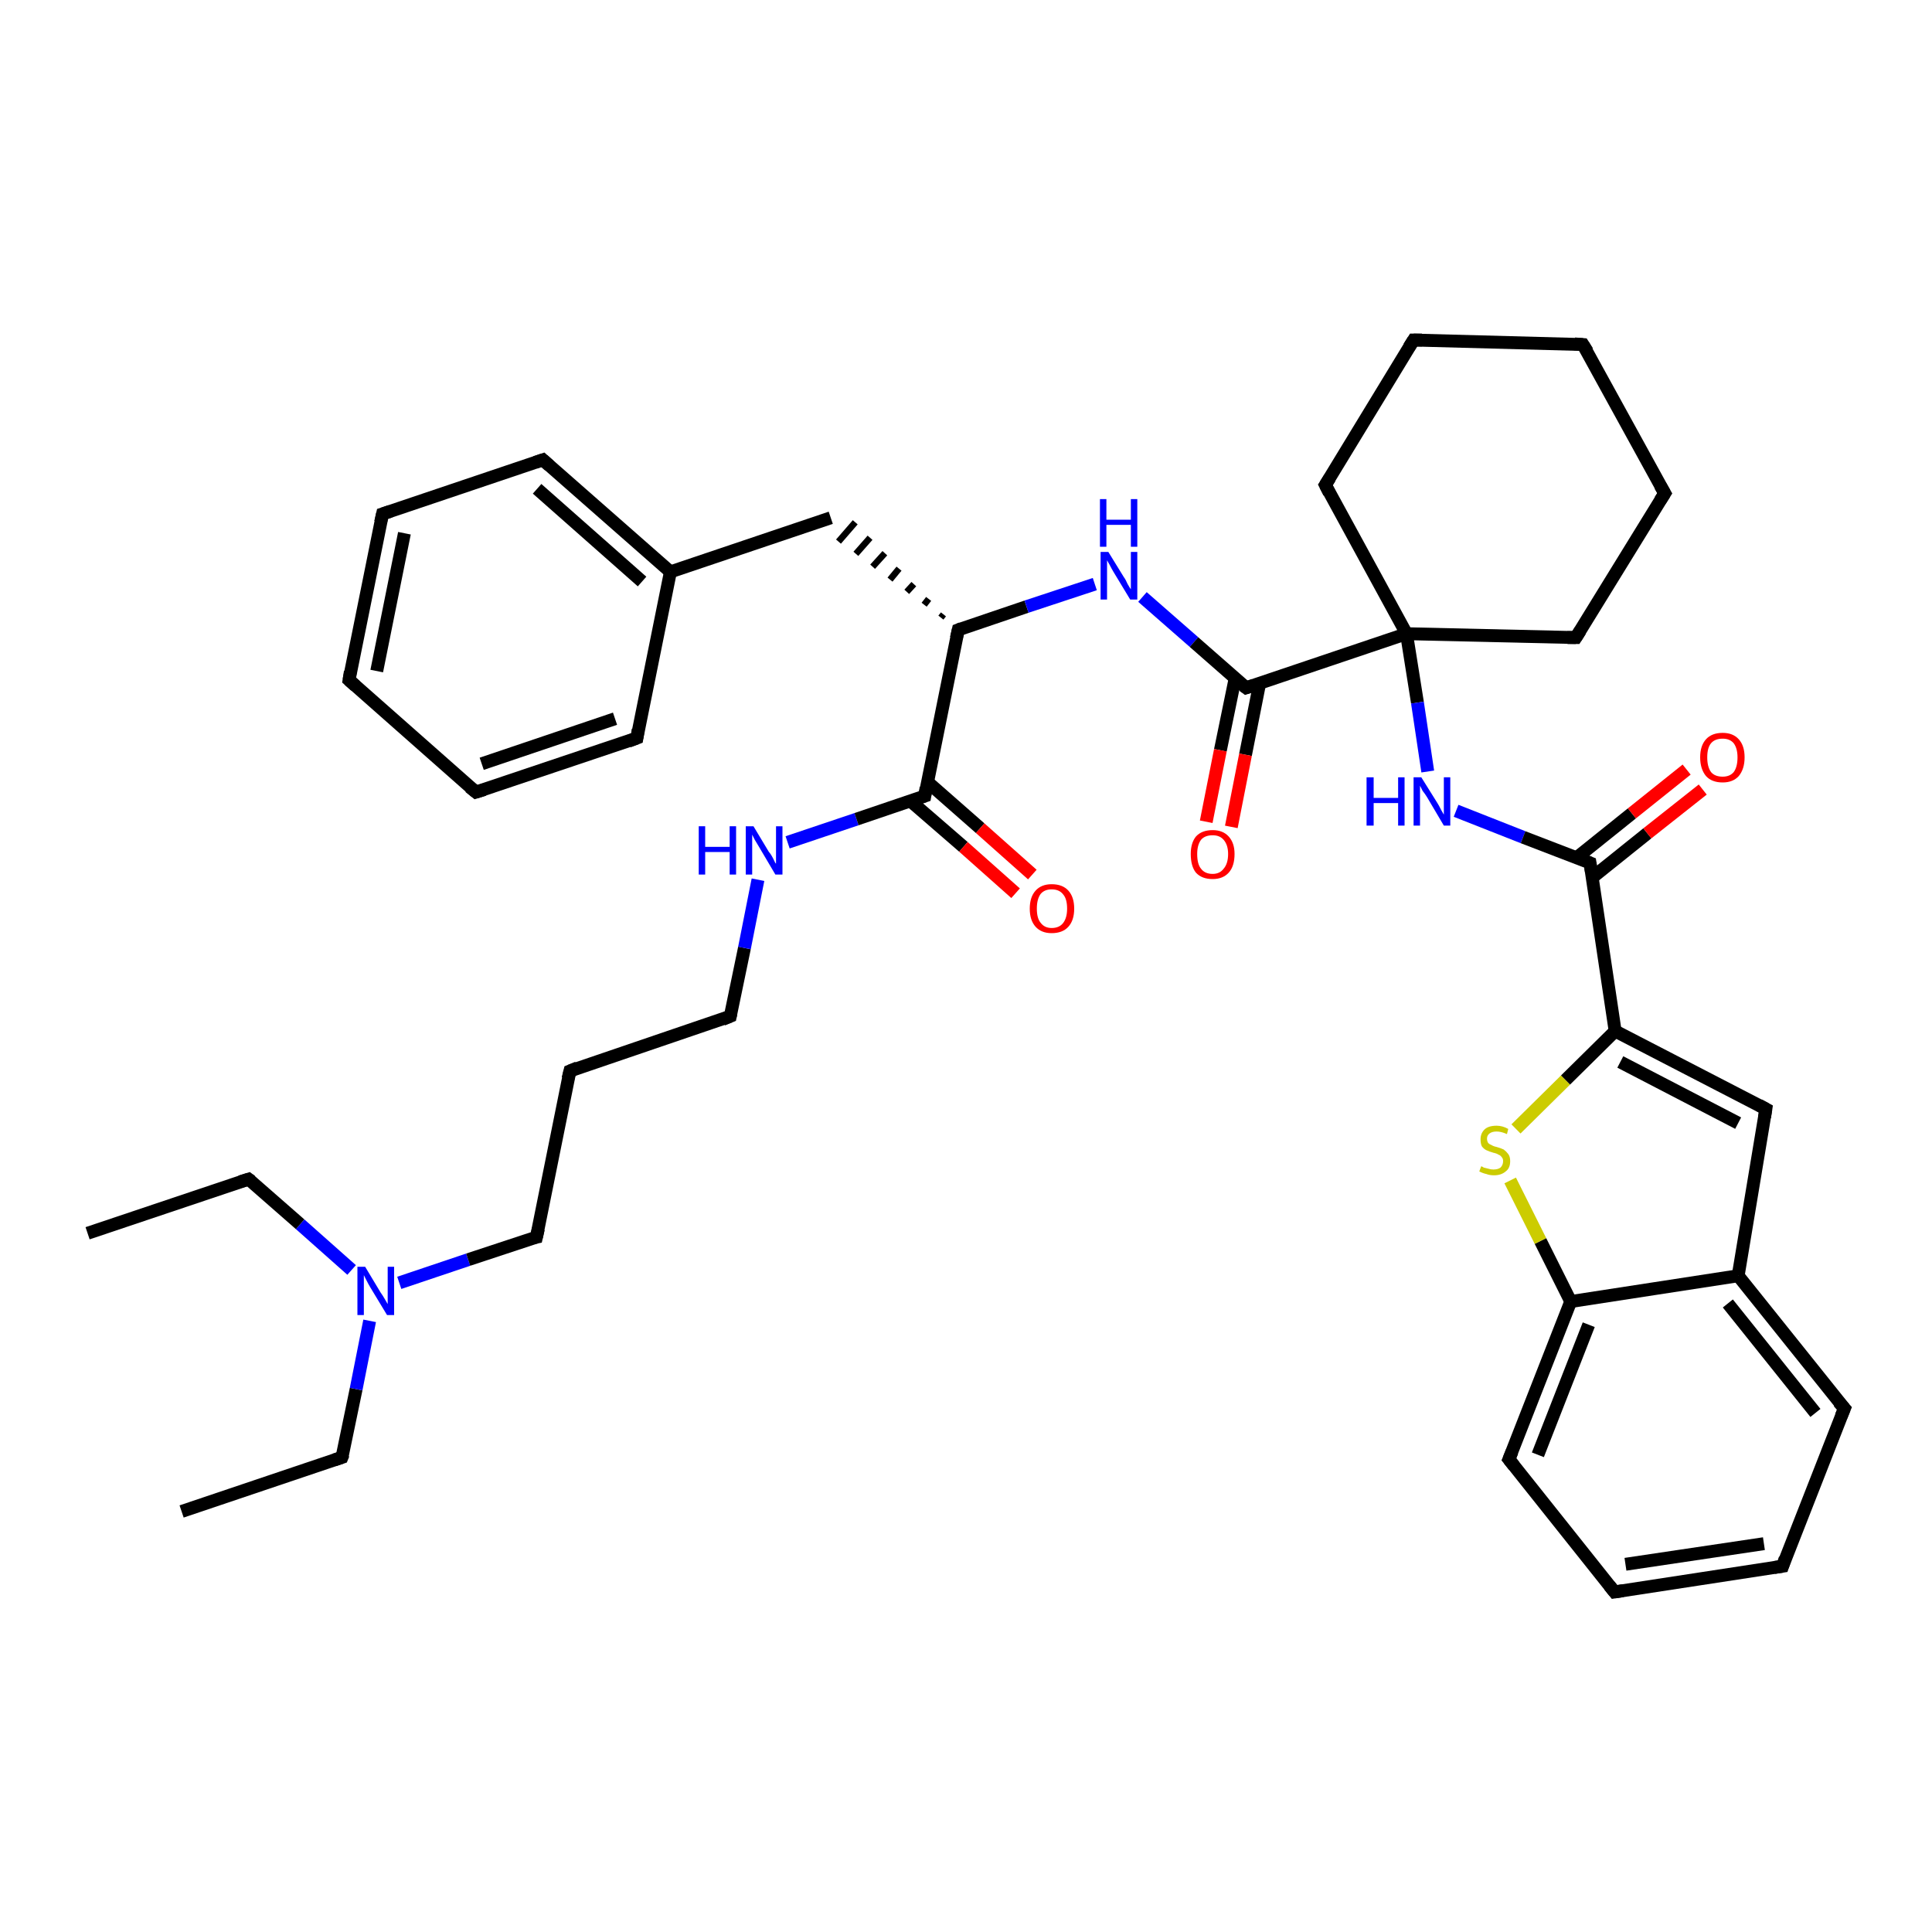 <?xml version='1.0' encoding='iso-8859-1'?>
<svg version='1.1' baseProfile='full'
              xmlns='http://www.w3.org/2000/svg'
                      xmlns:rdkit='http://www.rdkit.org/xml'
                      xmlns:xlink='http://www.w3.org/1999/xlink'
                  xml:space='preserve'
width='300px' height='300px' viewBox='0 0 300 300'>
<!-- END OF HEADER -->
<rect style='opacity:1.0;fill:#FFFFFF;stroke:none' width='300.0' height='300.0' x='0.0' y='0.0'> </rect>
<path class='bond-0 atom-0 atom-1' d='M 28.2,234.7 L 53.1,226.3' style='fill:none;fill-rule:evenodd;stroke:#000000;stroke-width:2.0px;stroke-linecap:butt;stroke-linejoin:miter;stroke-opacity:1' />
<path class='bond-1 atom-1 atom-2' d='M 53.1,226.3 L 55.3,215.7' style='fill:none;fill-rule:evenodd;stroke:#000000;stroke-width:2.0px;stroke-linecap:butt;stroke-linejoin:miter;stroke-opacity:1' />
<path class='bond-1 atom-1 atom-2' d='M 55.3,215.7 L 57.4,205.1' style='fill:none;fill-rule:evenodd;stroke:#0000FF;stroke-width:2.0px;stroke-linecap:butt;stroke-linejoin:miter;stroke-opacity:1' />
<path class='bond-2 atom-2 atom-3' d='M 54.6,197.2 L 46.6,190.1' style='fill:none;fill-rule:evenodd;stroke:#0000FF;stroke-width:2.0px;stroke-linecap:butt;stroke-linejoin:miter;stroke-opacity:1' />
<path class='bond-2 atom-2 atom-3' d='M 46.6,190.1 L 38.6,183.1' style='fill:none;fill-rule:evenodd;stroke:#000000;stroke-width:2.0px;stroke-linecap:butt;stroke-linejoin:miter;stroke-opacity:1' />
<path class='bond-3 atom-3 atom-4' d='M 38.6,183.1 L 13.6,191.5' style='fill:none;fill-rule:evenodd;stroke:#000000;stroke-width:2.0px;stroke-linecap:butt;stroke-linejoin:miter;stroke-opacity:1' />
<path class='bond-4 atom-2 atom-5' d='M 62.0,199.2 L 72.7,195.6' style='fill:none;fill-rule:evenodd;stroke:#0000FF;stroke-width:2.0px;stroke-linecap:butt;stroke-linejoin:miter;stroke-opacity:1' />
<path class='bond-4 atom-2 atom-5' d='M 72.7,195.6 L 83.3,192.1' style='fill:none;fill-rule:evenodd;stroke:#000000;stroke-width:2.0px;stroke-linecap:butt;stroke-linejoin:miter;stroke-opacity:1' />
<path class='bond-5 atom-5 atom-6' d='M 83.3,192.1 L 88.5,166.3' style='fill:none;fill-rule:evenodd;stroke:#000000;stroke-width:2.0px;stroke-linecap:butt;stroke-linejoin:miter;stroke-opacity:1' />
<path class='bond-6 atom-6 atom-7' d='M 88.5,166.3 L 113.4,157.8' style='fill:none;fill-rule:evenodd;stroke:#000000;stroke-width:2.0px;stroke-linecap:butt;stroke-linejoin:miter;stroke-opacity:1' />
<path class='bond-7 atom-7 atom-8' d='M 113.4,157.8 L 115.6,147.2' style='fill:none;fill-rule:evenodd;stroke:#000000;stroke-width:2.0px;stroke-linecap:butt;stroke-linejoin:miter;stroke-opacity:1' />
<path class='bond-7 atom-7 atom-8' d='M 115.6,147.2 L 117.7,136.6' style='fill:none;fill-rule:evenodd;stroke:#0000FF;stroke-width:2.0px;stroke-linecap:butt;stroke-linejoin:miter;stroke-opacity:1' />
<path class='bond-8 atom-8 atom-9' d='M 122.3,130.8 L 133.0,127.2' style='fill:none;fill-rule:evenodd;stroke:#0000FF;stroke-width:2.0px;stroke-linecap:butt;stroke-linejoin:miter;stroke-opacity:1' />
<path class='bond-8 atom-8 atom-9' d='M 133.0,127.2 L 143.6,123.6' style='fill:none;fill-rule:evenodd;stroke:#000000;stroke-width:2.0px;stroke-linecap:butt;stroke-linejoin:miter;stroke-opacity:1' />
<path class='bond-9 atom-9 atom-10' d='M 141.4,124.4 L 149.6,131.5' style='fill:none;fill-rule:evenodd;stroke:#000000;stroke-width:2.0px;stroke-linecap:butt;stroke-linejoin:miter;stroke-opacity:1' />
<path class='bond-9 atom-9 atom-10' d='M 149.6,131.5 L 157.7,138.7' style='fill:none;fill-rule:evenodd;stroke:#FF0000;stroke-width:2.0px;stroke-linecap:butt;stroke-linejoin:miter;stroke-opacity:1' />
<path class='bond-9 atom-9 atom-10' d='M 144.0,121.4 L 152.2,128.6' style='fill:none;fill-rule:evenodd;stroke:#000000;stroke-width:2.0px;stroke-linecap:butt;stroke-linejoin:miter;stroke-opacity:1' />
<path class='bond-9 atom-9 atom-10' d='M 152.2,128.6 L 160.3,135.8' style='fill:none;fill-rule:evenodd;stroke:#FF0000;stroke-width:2.0px;stroke-linecap:butt;stroke-linejoin:miter;stroke-opacity:1' />
<path class='bond-10 atom-9 atom-11' d='M 143.6,123.6 L 148.8,97.8' style='fill:none;fill-rule:evenodd;stroke:#000000;stroke-width:2.0px;stroke-linecap:butt;stroke-linejoin:miter;stroke-opacity:1' />
<path class='bond-11 atom-11 atom-12' d='M 146.5,95.4 L 146.1,95.9' style='fill:none;fill-rule:evenodd;stroke:#000000;stroke-width:1.0px;stroke-linecap:butt;stroke-linejoin:miter;stroke-opacity:1' />
<path class='bond-11 atom-11 atom-12' d='M 144.2,93.0 L 143.5,93.9' style='fill:none;fill-rule:evenodd;stroke:#000000;stroke-width:1.0px;stroke-linecap:butt;stroke-linejoin:miter;stroke-opacity:1' />
<path class='bond-11 atom-11 atom-12' d='M 141.9,90.7 L 140.8,91.9' style='fill:none;fill-rule:evenodd;stroke:#000000;stroke-width:1.0px;stroke-linecap:butt;stroke-linejoin:miter;stroke-opacity:1' />
<path class='bond-11 atom-11 atom-12' d='M 139.6,88.3 L 138.2,90.0' style='fill:none;fill-rule:evenodd;stroke:#000000;stroke-width:1.0px;stroke-linecap:butt;stroke-linejoin:miter;stroke-opacity:1' />
<path class='bond-11 atom-11 atom-12' d='M 137.4,85.9 L 135.5,88.0' style='fill:none;fill-rule:evenodd;stroke:#000000;stroke-width:1.0px;stroke-linecap:butt;stroke-linejoin:miter;stroke-opacity:1' />
<path class='bond-11 atom-11 atom-12' d='M 135.1,83.5 L 132.9,86.0' style='fill:none;fill-rule:evenodd;stroke:#000000;stroke-width:1.0px;stroke-linecap:butt;stroke-linejoin:miter;stroke-opacity:1' />
<path class='bond-11 atom-11 atom-12' d='M 132.8,81.1 L 130.2,84.1' style='fill:none;fill-rule:evenodd;stroke:#000000;stroke-width:1.0px;stroke-linecap:butt;stroke-linejoin:miter;stroke-opacity:1' />
<path class='bond-12 atom-12 atom-13' d='M 129.0,80.4 L 104.1,88.8' style='fill:none;fill-rule:evenodd;stroke:#000000;stroke-width:2.0px;stroke-linecap:butt;stroke-linejoin:miter;stroke-opacity:1' />
<path class='bond-13 atom-13 atom-14' d='M 104.1,88.8 L 84.3,71.4' style='fill:none;fill-rule:evenodd;stroke:#000000;stroke-width:2.0px;stroke-linecap:butt;stroke-linejoin:miter;stroke-opacity:1' />
<path class='bond-13 atom-13 atom-14' d='M 99.7,90.3 L 83.4,75.9' style='fill:none;fill-rule:evenodd;stroke:#000000;stroke-width:2.0px;stroke-linecap:butt;stroke-linejoin:miter;stroke-opacity:1' />
<path class='bond-14 atom-14 atom-15' d='M 84.3,71.4 L 59.4,79.8' style='fill:none;fill-rule:evenodd;stroke:#000000;stroke-width:2.0px;stroke-linecap:butt;stroke-linejoin:miter;stroke-opacity:1' />
<path class='bond-15 atom-15 atom-16' d='M 59.4,79.8 L 54.2,105.6' style='fill:none;fill-rule:evenodd;stroke:#000000;stroke-width:2.0px;stroke-linecap:butt;stroke-linejoin:miter;stroke-opacity:1' />
<path class='bond-15 atom-15 atom-16' d='M 62.8,82.8 L 58.5,104.2' style='fill:none;fill-rule:evenodd;stroke:#000000;stroke-width:2.0px;stroke-linecap:butt;stroke-linejoin:miter;stroke-opacity:1' />
<path class='bond-16 atom-16 atom-17' d='M 54.2,105.6 L 73.9,123.0' style='fill:none;fill-rule:evenodd;stroke:#000000;stroke-width:2.0px;stroke-linecap:butt;stroke-linejoin:miter;stroke-opacity:1' />
<path class='bond-17 atom-17 atom-18' d='M 73.9,123.0 L 98.9,114.6' style='fill:none;fill-rule:evenodd;stroke:#000000;stroke-width:2.0px;stroke-linecap:butt;stroke-linejoin:miter;stroke-opacity:1' />
<path class='bond-17 atom-17 atom-18' d='M 74.8,118.6 L 95.5,111.6' style='fill:none;fill-rule:evenodd;stroke:#000000;stroke-width:2.0px;stroke-linecap:butt;stroke-linejoin:miter;stroke-opacity:1' />
<path class='bond-18 atom-11 atom-19' d='M 148.8,97.8 L 159.4,94.2' style='fill:none;fill-rule:evenodd;stroke:#000000;stroke-width:2.0px;stroke-linecap:butt;stroke-linejoin:miter;stroke-opacity:1' />
<path class='bond-18 atom-11 atom-19' d='M 159.4,94.2 L 170.0,90.7' style='fill:none;fill-rule:evenodd;stroke:#0000FF;stroke-width:2.0px;stroke-linecap:butt;stroke-linejoin:miter;stroke-opacity:1' />
<path class='bond-19 atom-19 atom-20' d='M 177.4,92.7 L 185.4,99.7' style='fill:none;fill-rule:evenodd;stroke:#0000FF;stroke-width:2.0px;stroke-linecap:butt;stroke-linejoin:miter;stroke-opacity:1' />
<path class='bond-19 atom-19 atom-20' d='M 185.4,99.7 L 193.5,106.8' style='fill:none;fill-rule:evenodd;stroke:#000000;stroke-width:2.0px;stroke-linecap:butt;stroke-linejoin:miter;stroke-opacity:1' />
<path class='bond-20 atom-20 atom-21' d='M 191.8,105.3 L 189.5,116.5' style='fill:none;fill-rule:evenodd;stroke:#000000;stroke-width:2.0px;stroke-linecap:butt;stroke-linejoin:miter;stroke-opacity:1' />
<path class='bond-20 atom-20 atom-21' d='M 189.5,116.5 L 187.3,127.6' style='fill:none;fill-rule:evenodd;stroke:#FF0000;stroke-width:2.0px;stroke-linecap:butt;stroke-linejoin:miter;stroke-opacity:1' />
<path class='bond-20 atom-20 atom-21' d='M 195.6,106.1 L 193.4,117.2' style='fill:none;fill-rule:evenodd;stroke:#000000;stroke-width:2.0px;stroke-linecap:butt;stroke-linejoin:miter;stroke-opacity:1' />
<path class='bond-20 atom-20 atom-21' d='M 193.4,117.2 L 191.2,128.4' style='fill:none;fill-rule:evenodd;stroke:#FF0000;stroke-width:2.0px;stroke-linecap:butt;stroke-linejoin:miter;stroke-opacity:1' />
<path class='bond-21 atom-20 atom-22' d='M 193.5,106.8 L 218.4,98.4' style='fill:none;fill-rule:evenodd;stroke:#000000;stroke-width:2.0px;stroke-linecap:butt;stroke-linejoin:miter;stroke-opacity:1' />
<path class='bond-22 atom-22 atom-23' d='M 218.4,98.4 L 244.7,99.0' style='fill:none;fill-rule:evenodd;stroke:#000000;stroke-width:2.0px;stroke-linecap:butt;stroke-linejoin:miter;stroke-opacity:1' />
<path class='bond-23 atom-23 atom-24' d='M 244.7,99.0 L 258.5,76.6' style='fill:none;fill-rule:evenodd;stroke:#000000;stroke-width:2.0px;stroke-linecap:butt;stroke-linejoin:miter;stroke-opacity:1' />
<path class='bond-24 atom-24 atom-25' d='M 258.5,76.6 L 245.8,53.5' style='fill:none;fill-rule:evenodd;stroke:#000000;stroke-width:2.0px;stroke-linecap:butt;stroke-linejoin:miter;stroke-opacity:1' />
<path class='bond-25 atom-25 atom-26' d='M 245.8,53.5 L 219.5,52.8' style='fill:none;fill-rule:evenodd;stroke:#000000;stroke-width:2.0px;stroke-linecap:butt;stroke-linejoin:miter;stroke-opacity:1' />
<path class='bond-26 atom-26 atom-27' d='M 219.5,52.8 L 205.8,75.3' style='fill:none;fill-rule:evenodd;stroke:#000000;stroke-width:2.0px;stroke-linecap:butt;stroke-linejoin:miter;stroke-opacity:1' />
<path class='bond-27 atom-22 atom-28' d='M 218.4,98.4 L 220.1,109.1' style='fill:none;fill-rule:evenodd;stroke:#000000;stroke-width:2.0px;stroke-linecap:butt;stroke-linejoin:miter;stroke-opacity:1' />
<path class='bond-27 atom-22 atom-28' d='M 220.1,109.1 L 221.7,119.8' style='fill:none;fill-rule:evenodd;stroke:#0000FF;stroke-width:2.0px;stroke-linecap:butt;stroke-linejoin:miter;stroke-opacity:1' />
<path class='bond-28 atom-28 atom-29' d='M 226.1,125.9 L 236.5,130.0' style='fill:none;fill-rule:evenodd;stroke:#0000FF;stroke-width:2.0px;stroke-linecap:butt;stroke-linejoin:miter;stroke-opacity:1' />
<path class='bond-28 atom-28 atom-29' d='M 236.5,130.0 L 246.9,134.0' style='fill:none;fill-rule:evenodd;stroke:#000000;stroke-width:2.0px;stroke-linecap:butt;stroke-linejoin:miter;stroke-opacity:1' />
<path class='bond-29 atom-29 atom-30' d='M 247.2,136.3 L 255.8,129.4' style='fill:none;fill-rule:evenodd;stroke:#000000;stroke-width:2.0px;stroke-linecap:butt;stroke-linejoin:miter;stroke-opacity:1' />
<path class='bond-29 atom-29 atom-30' d='M 255.8,129.4 L 264.4,122.6' style='fill:none;fill-rule:evenodd;stroke:#FF0000;stroke-width:2.0px;stroke-linecap:butt;stroke-linejoin:miter;stroke-opacity:1' />
<path class='bond-29 atom-29 atom-30' d='M 244.8,133.2 L 253.4,126.3' style='fill:none;fill-rule:evenodd;stroke:#000000;stroke-width:2.0px;stroke-linecap:butt;stroke-linejoin:miter;stroke-opacity:1' />
<path class='bond-29 atom-29 atom-30' d='M 253.4,126.3 L 261.9,119.5' style='fill:none;fill-rule:evenodd;stroke:#FF0000;stroke-width:2.0px;stroke-linecap:butt;stroke-linejoin:miter;stroke-opacity:1' />
<path class='bond-30 atom-29 atom-31' d='M 246.9,134.0 L 250.8,160.1' style='fill:none;fill-rule:evenodd;stroke:#000000;stroke-width:2.0px;stroke-linecap:butt;stroke-linejoin:miter;stroke-opacity:1' />
<path class='bond-31 atom-31 atom-32' d='M 250.8,160.1 L 274.2,172.2' style='fill:none;fill-rule:evenodd;stroke:#000000;stroke-width:2.0px;stroke-linecap:butt;stroke-linejoin:miter;stroke-opacity:1' />
<path class='bond-31 atom-31 atom-32' d='M 251.6,164.9 L 269.9,174.4' style='fill:none;fill-rule:evenodd;stroke:#000000;stroke-width:2.0px;stroke-linecap:butt;stroke-linejoin:miter;stroke-opacity:1' />
<path class='bond-32 atom-32 atom-33' d='M 274.2,172.2 L 269.9,198.1' style='fill:none;fill-rule:evenodd;stroke:#000000;stroke-width:2.0px;stroke-linecap:butt;stroke-linejoin:miter;stroke-opacity:1' />
<path class='bond-33 atom-33 atom-34' d='M 269.9,198.1 L 286.4,218.7' style='fill:none;fill-rule:evenodd;stroke:#000000;stroke-width:2.0px;stroke-linecap:butt;stroke-linejoin:miter;stroke-opacity:1' />
<path class='bond-33 atom-33 atom-34' d='M 268.3,202.4 L 281.9,219.4' style='fill:none;fill-rule:evenodd;stroke:#000000;stroke-width:2.0px;stroke-linecap:butt;stroke-linejoin:miter;stroke-opacity:1' />
<path class='bond-34 atom-34 atom-35' d='M 286.4,218.7 L 276.8,243.2' style='fill:none;fill-rule:evenodd;stroke:#000000;stroke-width:2.0px;stroke-linecap:butt;stroke-linejoin:miter;stroke-opacity:1' />
<path class='bond-35 atom-35 atom-36' d='M 276.8,243.2 L 250.7,247.2' style='fill:none;fill-rule:evenodd;stroke:#000000;stroke-width:2.0px;stroke-linecap:butt;stroke-linejoin:miter;stroke-opacity:1' />
<path class='bond-35 atom-35 atom-36' d='M 273.9,239.7 L 252.4,242.9' style='fill:none;fill-rule:evenodd;stroke:#000000;stroke-width:2.0px;stroke-linecap:butt;stroke-linejoin:miter;stroke-opacity:1' />
<path class='bond-36 atom-36 atom-37' d='M 250.7,247.2 L 234.3,226.6' style='fill:none;fill-rule:evenodd;stroke:#000000;stroke-width:2.0px;stroke-linecap:butt;stroke-linejoin:miter;stroke-opacity:1' />
<path class='bond-37 atom-37 atom-38' d='M 234.3,226.6 L 243.9,202.1' style='fill:none;fill-rule:evenodd;stroke:#000000;stroke-width:2.0px;stroke-linecap:butt;stroke-linejoin:miter;stroke-opacity:1' />
<path class='bond-37 atom-37 atom-38' d='M 238.8,225.9 L 246.7,205.7' style='fill:none;fill-rule:evenodd;stroke:#000000;stroke-width:2.0px;stroke-linecap:butt;stroke-linejoin:miter;stroke-opacity:1' />
<path class='bond-38 atom-38 atom-39' d='M 243.9,202.1 L 239.2,192.7' style='fill:none;fill-rule:evenodd;stroke:#000000;stroke-width:2.0px;stroke-linecap:butt;stroke-linejoin:miter;stroke-opacity:1' />
<path class='bond-38 atom-38 atom-39' d='M 239.2,192.7 L 234.5,183.3' style='fill:none;fill-rule:evenodd;stroke:#CCCC00;stroke-width:2.0px;stroke-linecap:butt;stroke-linejoin:miter;stroke-opacity:1' />
<path class='bond-39 atom-18 atom-13' d='M 98.9,114.6 L 104.1,88.8' style='fill:none;fill-rule:evenodd;stroke:#000000;stroke-width:2.0px;stroke-linecap:butt;stroke-linejoin:miter;stroke-opacity:1' />
<path class='bond-40 atom-27 atom-22' d='M 205.8,75.3 L 218.4,98.4' style='fill:none;fill-rule:evenodd;stroke:#000000;stroke-width:2.0px;stroke-linecap:butt;stroke-linejoin:miter;stroke-opacity:1' />
<path class='bond-41 atom-39 atom-31' d='M 235.4,175.3 L 243.1,167.7' style='fill:none;fill-rule:evenodd;stroke:#CCCC00;stroke-width:2.0px;stroke-linecap:butt;stroke-linejoin:miter;stroke-opacity:1' />
<path class='bond-41 atom-39 atom-31' d='M 243.1,167.7 L 250.8,160.1' style='fill:none;fill-rule:evenodd;stroke:#000000;stroke-width:2.0px;stroke-linecap:butt;stroke-linejoin:miter;stroke-opacity:1' />
<path class='bond-42 atom-38 atom-33' d='M 243.9,202.1 L 269.9,198.1' style='fill:none;fill-rule:evenodd;stroke:#000000;stroke-width:2.0px;stroke-linecap:butt;stroke-linejoin:miter;stroke-opacity:1' />
<path d='M 51.9,226.7 L 53.1,226.3 L 53.3,225.8' style='fill:none;stroke:#000000;stroke-width:2.0px;stroke-linecap:butt;stroke-linejoin:miter;stroke-opacity:1;' />
<path d='M 39.0,183.4 L 38.6,183.1 L 37.3,183.5' style='fill:none;stroke:#000000;stroke-width:2.0px;stroke-linecap:butt;stroke-linejoin:miter;stroke-opacity:1;' />
<path d='M 82.8,192.2 L 83.3,192.1 L 83.6,190.8' style='fill:none;stroke:#000000;stroke-width:2.0px;stroke-linecap:butt;stroke-linejoin:miter;stroke-opacity:1;' />
<path d='M 88.2,167.5 L 88.5,166.3 L 89.7,165.8' style='fill:none;stroke:#000000;stroke-width:2.0px;stroke-linecap:butt;stroke-linejoin:miter;stroke-opacity:1;' />
<path d='M 112.2,158.3 L 113.4,157.8 L 113.5,157.3' style='fill:none;stroke:#000000;stroke-width:2.0px;stroke-linecap:butt;stroke-linejoin:miter;stroke-opacity:1;' />
<path d='M 143.0,123.8 L 143.6,123.6 L 143.8,122.3' style='fill:none;stroke:#000000;stroke-width:2.0px;stroke-linecap:butt;stroke-linejoin:miter;stroke-opacity:1;' />
<path d='M 148.5,99.1 L 148.8,97.8 L 149.3,97.6' style='fill:none;stroke:#000000;stroke-width:2.0px;stroke-linecap:butt;stroke-linejoin:miter;stroke-opacity:1;' />
<path d='M 85.3,72.3 L 84.3,71.4 L 83.1,71.8' style='fill:none;stroke:#000000;stroke-width:2.0px;stroke-linecap:butt;stroke-linejoin:miter;stroke-opacity:1;' />
<path d='M 60.6,79.4 L 59.4,79.8 L 59.1,81.1' style='fill:none;stroke:#000000;stroke-width:2.0px;stroke-linecap:butt;stroke-linejoin:miter;stroke-opacity:1;' />
<path d='M 54.4,104.3 L 54.2,105.6 L 55.2,106.5' style='fill:none;stroke:#000000;stroke-width:2.0px;stroke-linecap:butt;stroke-linejoin:miter;stroke-opacity:1;' />
<path d='M 72.9,122.2 L 73.9,123.0 L 75.2,122.6' style='fill:none;stroke:#000000;stroke-width:2.0px;stroke-linecap:butt;stroke-linejoin:miter;stroke-opacity:1;' />
<path d='M 97.6,115.1 L 98.9,114.6 L 99.1,113.3' style='fill:none;stroke:#000000;stroke-width:2.0px;stroke-linecap:butt;stroke-linejoin:miter;stroke-opacity:1;' />
<path d='M 193.1,106.5 L 193.5,106.8 L 194.7,106.4' style='fill:none;stroke:#000000;stroke-width:2.0px;stroke-linecap:butt;stroke-linejoin:miter;stroke-opacity:1;' />
<path d='M 243.4,99.0 L 244.7,99.0 L 245.4,97.9' style='fill:none;stroke:#000000;stroke-width:2.0px;stroke-linecap:butt;stroke-linejoin:miter;stroke-opacity:1;' />
<path d='M 257.8,77.7 L 258.5,76.6 L 257.8,75.4' style='fill:none;stroke:#000000;stroke-width:2.0px;stroke-linecap:butt;stroke-linejoin:miter;stroke-opacity:1;' />
<path d='M 246.5,54.6 L 245.8,53.5 L 244.5,53.4' style='fill:none;stroke:#000000;stroke-width:2.0px;stroke-linecap:butt;stroke-linejoin:miter;stroke-opacity:1;' />
<path d='M 220.8,52.8 L 219.5,52.8 L 218.8,53.9' style='fill:none;stroke:#000000;stroke-width:2.0px;stroke-linecap:butt;stroke-linejoin:miter;stroke-opacity:1;' />
<path d='M 206.5,74.2 L 205.8,75.3 L 206.4,76.5' style='fill:none;stroke:#000000;stroke-width:2.0px;stroke-linecap:butt;stroke-linejoin:miter;stroke-opacity:1;' />
<path d='M 246.4,133.8 L 246.9,134.0 L 247.1,135.3' style='fill:none;stroke:#000000;stroke-width:2.0px;stroke-linecap:butt;stroke-linejoin:miter;stroke-opacity:1;' />
<path d='M 273.1,171.6 L 274.2,172.2 L 274.0,173.5' style='fill:none;stroke:#000000;stroke-width:2.0px;stroke-linecap:butt;stroke-linejoin:miter;stroke-opacity:1;' />
<path d='M 285.5,217.7 L 286.4,218.7 L 285.9,219.9' style='fill:none;stroke:#000000;stroke-width:2.0px;stroke-linecap:butt;stroke-linejoin:miter;stroke-opacity:1;' />
<path d='M 277.2,242.0 L 276.8,243.2 L 275.5,243.4' style='fill:none;stroke:#000000;stroke-width:2.0px;stroke-linecap:butt;stroke-linejoin:miter;stroke-opacity:1;' />
<path d='M 252.0,247.0 L 250.7,247.2 L 249.9,246.2' style='fill:none;stroke:#000000;stroke-width:2.0px;stroke-linecap:butt;stroke-linejoin:miter;stroke-opacity:1;' />
<path d='M 235.1,227.6 L 234.3,226.6 L 234.8,225.4' style='fill:none;stroke:#000000;stroke-width:2.0px;stroke-linecap:butt;stroke-linejoin:miter;stroke-opacity:1;' />
<path class='atom-2' d='M 56.7 196.7
L 59.1 200.7
Q 59.4 201.1, 59.8 201.8
Q 60.2 202.5, 60.2 202.5
L 60.2 196.7
L 61.2 196.7
L 61.2 204.2
L 60.1 204.2
L 57.5 199.9
Q 57.2 199.4, 56.9 198.8
Q 56.6 198.2, 56.5 198.0
L 56.5 204.2
L 55.5 204.2
L 55.5 196.7
L 56.7 196.7
' fill='#0000FF'/>
<path class='atom-8' d='M 108.5 128.3
L 109.5 128.3
L 109.5 131.5
L 113.3 131.5
L 113.3 128.3
L 114.3 128.3
L 114.3 135.8
L 113.3 135.8
L 113.3 132.3
L 109.5 132.3
L 109.5 135.8
L 108.5 135.8
L 108.5 128.3
' fill='#0000FF'/>
<path class='atom-8' d='M 117.0 128.3
L 119.4 132.3
Q 119.7 132.6, 120.1 133.4
Q 120.4 134.1, 120.5 134.1
L 120.5 128.3
L 121.5 128.3
L 121.5 135.8
L 120.4 135.8
L 117.8 131.4
Q 117.5 130.9, 117.2 130.4
Q 116.9 129.8, 116.8 129.6
L 116.8 135.8
L 115.8 135.8
L 115.8 128.3
L 117.0 128.3
' fill='#0000FF'/>
<path class='atom-10' d='M 159.9 141.1
Q 159.9 139.3, 160.8 138.3
Q 161.7 137.3, 163.3 137.3
Q 165.0 137.3, 165.9 138.3
Q 166.8 139.3, 166.8 141.1
Q 166.8 142.9, 165.9 143.9
Q 165.0 144.9, 163.3 144.9
Q 161.7 144.9, 160.8 143.9
Q 159.9 142.9, 159.9 141.1
M 163.3 144.1
Q 164.5 144.1, 165.1 143.3
Q 165.7 142.5, 165.7 141.1
Q 165.7 139.6, 165.1 138.9
Q 164.5 138.1, 163.3 138.1
Q 162.2 138.1, 161.6 138.8
Q 161.0 139.6, 161.0 141.1
Q 161.0 142.6, 161.6 143.3
Q 162.2 144.1, 163.3 144.1
' fill='#FF0000'/>
<path class='atom-19' d='M 172.1 85.7
L 174.5 89.6
Q 174.8 90.0, 175.1 90.7
Q 175.5 91.4, 175.6 91.5
L 175.6 85.7
L 176.6 85.7
L 176.6 93.1
L 175.5 93.1
L 172.9 88.8
Q 172.6 88.3, 172.3 87.7
Q 172.0 87.2, 171.9 87.0
L 171.9 93.1
L 170.9 93.1
L 170.9 85.7
L 172.1 85.7
' fill='#0000FF'/>
<path class='atom-19' d='M 170.8 77.5
L 171.8 77.5
L 171.8 80.7
L 175.6 80.7
L 175.6 77.5
L 176.6 77.5
L 176.6 84.9
L 175.6 84.9
L 175.6 81.5
L 171.8 81.5
L 171.8 84.9
L 170.8 84.9
L 170.8 77.5
' fill='#0000FF'/>
<path class='atom-21' d='M 184.9 132.6
Q 184.9 130.9, 185.7 129.9
Q 186.6 128.9, 188.3 128.9
Q 189.9 128.9, 190.8 129.9
Q 191.7 130.9, 191.7 132.6
Q 191.7 134.5, 190.8 135.5
Q 189.9 136.5, 188.3 136.5
Q 186.6 136.5, 185.7 135.5
Q 184.9 134.5, 184.9 132.6
M 188.3 135.7
Q 189.4 135.7, 190.0 134.9
Q 190.7 134.1, 190.7 132.6
Q 190.7 131.2, 190.0 130.4
Q 189.4 129.7, 188.3 129.7
Q 187.1 129.7, 186.5 130.4
Q 185.9 131.2, 185.9 132.6
Q 185.9 134.2, 186.5 134.9
Q 187.1 135.7, 188.3 135.7
' fill='#FF0000'/>
<path class='atom-28' d='M 212.2 120.7
L 213.3 120.7
L 213.3 123.9
L 217.1 123.9
L 217.1 120.7
L 218.1 120.7
L 218.1 128.2
L 217.1 128.2
L 217.1 124.7
L 213.3 124.7
L 213.3 128.2
L 212.2 128.2
L 212.2 120.7
' fill='#0000FF'/>
<path class='atom-28' d='M 220.7 120.7
L 223.2 124.7
Q 223.4 125.0, 223.8 125.8
Q 224.2 126.5, 224.2 126.5
L 224.2 120.7
L 225.2 120.7
L 225.2 128.2
L 224.2 128.2
L 221.6 123.8
Q 221.3 123.3, 220.9 122.8
Q 220.6 122.2, 220.5 122.0
L 220.5 128.2
L 219.5 128.2
L 219.5 120.7
L 220.7 120.7
' fill='#0000FF'/>
<path class='atom-30' d='M 264.0 117.6
Q 264.0 115.8, 264.9 114.8
Q 265.8 113.8, 267.5 113.8
Q 269.1 113.8, 270.0 114.8
Q 270.9 115.8, 270.9 117.6
Q 270.9 119.4, 270.0 120.5
Q 269.1 121.5, 267.5 121.5
Q 265.8 121.5, 264.9 120.5
Q 264.0 119.4, 264.0 117.6
M 267.5 120.6
Q 268.6 120.6, 269.2 119.9
Q 269.8 119.1, 269.8 117.6
Q 269.8 116.2, 269.2 115.4
Q 268.6 114.7, 267.5 114.7
Q 266.3 114.7, 265.7 115.4
Q 265.1 116.1, 265.1 117.6
Q 265.1 119.1, 265.7 119.9
Q 266.3 120.6, 267.5 120.6
' fill='#FF0000'/>
<path class='atom-39' d='M 230.0 181.1
Q 230.1 181.1, 230.4 181.3
Q 230.8 181.4, 231.2 181.5
Q 231.5 181.6, 231.9 181.6
Q 232.6 181.6, 233.0 181.3
Q 233.4 180.9, 233.4 180.3
Q 233.4 179.9, 233.2 179.7
Q 233.0 179.4, 232.7 179.3
Q 232.4 179.1, 231.9 179.0
Q 231.2 178.8, 230.8 178.6
Q 230.4 178.4, 230.1 178.0
Q 229.9 177.6, 229.9 176.9
Q 229.9 176.0, 230.5 175.4
Q 231.1 174.8, 232.4 174.8
Q 233.3 174.8, 234.2 175.3
L 234.0 176.1
Q 233.1 175.7, 232.4 175.7
Q 231.7 175.7, 231.3 176.0
Q 230.9 176.3, 230.9 176.8
Q 230.9 177.2, 231.1 177.5
Q 231.3 177.7, 231.6 177.8
Q 231.9 178.0, 232.4 178.1
Q 233.1 178.3, 233.5 178.5
Q 233.9 178.8, 234.2 179.2
Q 234.5 179.6, 234.5 180.3
Q 234.5 181.4, 233.8 181.9
Q 233.1 182.5, 232.0 182.5
Q 231.3 182.5, 230.8 182.3
Q 230.3 182.2, 229.7 181.9
L 230.0 181.1
' fill='#CCCC00'/>
</svg>

